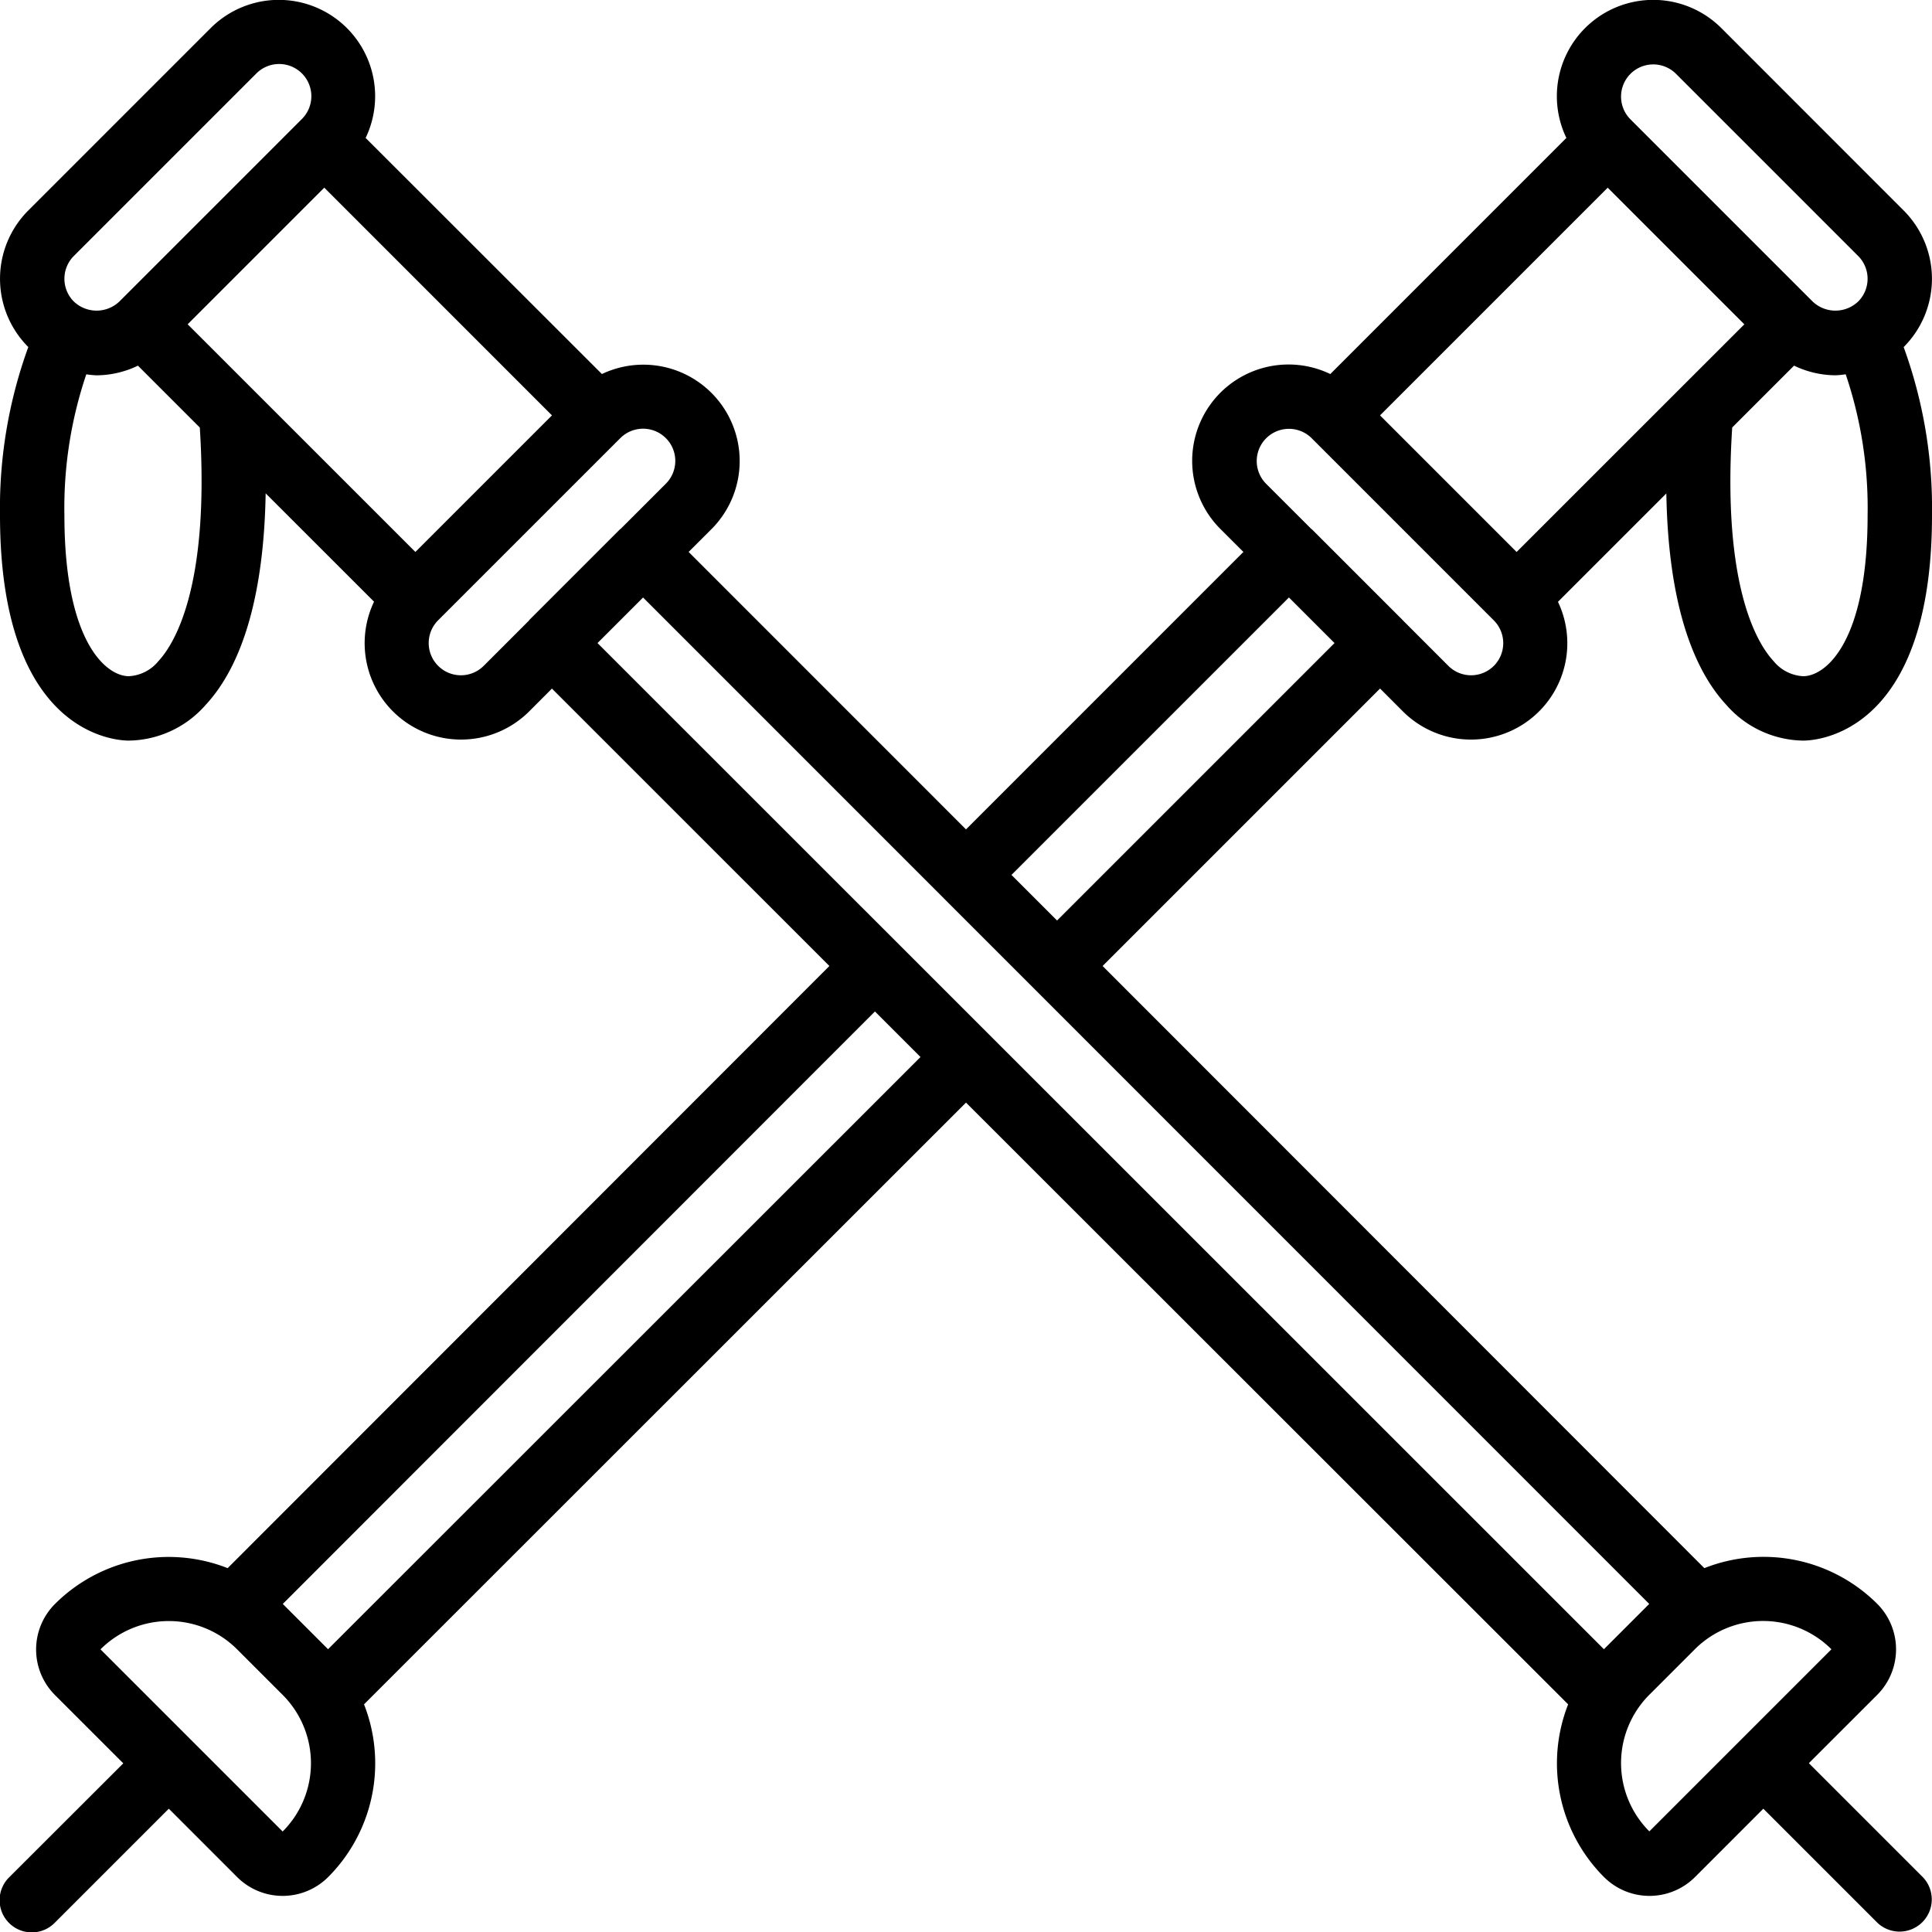 <svg id="Icons" height="512" viewBox="0 0 60 60" width="512" xmlns="http://www.w3.org/2000/svg"><path d="m53.611 21.889a3.225 3.225 0 0 0 2.389 1.111c.409 0 4-.2 4-7a14.619 14.619 0 0 0 -.88-5.221 3 3 0 0 0 0-4.242l-5.656-5.658a2.992 2.992 0 0 0 -4.819 3.405l-7.331 7.332a2.992 2.992 0 0 0 -3.406 4.819l.707.706-8.615 8.616-8.614-8.616.707-.706a2.992 2.992 0 0 0 -3.4-4.819l-7.338-7.332a2.992 2.992 0 0 0 -4.819-3.405l-5.657 5.657a3 3 0 0 0 0 4.242 14.619 14.619 0 0 0 -.879 5.222c0 6.8 3.591 7 4 7a3.225 3.225 0 0 0 2.389-1.111c1.185-1.278 1.81-3.532 1.861-6.568l3.366 3.365a2.994 2.994 0 0 0 4.819 3.406l.706-.707 8.616 8.615-18.687 18.7a5 5 0 0 0 -5.363 1.113 2 2 0 0 0 0 2.828l2.122 2.121-3.536 3.531a1 1 0 1 0 1.414 1.414l3.536-3.536 2.121 2.122a2 2 0 0 0 2.828 0 5 5 0 0 0 1.113-5.363l18.695-18.688 18.7 18.688a5 5 0 0 0 1.113 5.363 2 2 0 0 0 2.828 0l2.121-2.122 3.536 3.536a1 1 0 0 0 1.414-1.414l-3.536-3.536 2.122-2.121a2 2 0 0 0 0-2.828 5 5 0 0 0 -5.368-1.108l-18.688-18.7 8.617-8.617.706.707a2.992 2.992 0 0 0 4.819-3.4l3.366-3.366c.05 3.033.676 5.287 1.861 6.565zm-10.753-8.989 7.071-7.071 4.243 4.243-7.072 7.07zm15.142 3.1c0 3.955-1.308 5-2 5a1.269 1.269 0 0 1 -.922-.471c-.5-.537-1.6-2.315-1.283-7.253l1.921-1.921a3 3 0 0 0 1.284.3 2.887 2.887 0 0 0 .32-.031 12.937 12.937 0 0 1 .68 4.376zm-7.364-13.707a1 1 0 0 1 1.414 0l5.657 5.657a1 1 0 0 1 0 1.414 1.025 1.025 0 0 1 -1.414 0l-5.657-5.657a1 1 0 0 1 0-1.414zm-44.808 7.778 4.243-4.243 7.071 7.072-4.242 4.242zm-3.535-2.121 5.657-5.657a1 1 0 1 1 1.414 1.414l-5.657 5.657a1.025 1.025 0 0 1 -1.414 0 1 1 0 0 1 0-1.414zm2.629 12.579a1.269 1.269 0 0 1 -.922.471c-.692 0-2-1.045-2-5a12.937 12.937 0 0 1 .68-4.375 2.887 2.887 0 0 0 .32.031 3 3 0 0 0 1.284-.3l1.921 1.921c.313 4.937-.785 6.715-1.283 7.252zm8.685.149a1 1 0 0 1 0-1.415l5.657-5.656a1 1 0 1 1 1.415 1.414l-1.407 1.407h-.008l-2.83 2.83v.008l-1.407 1.407a1 1 0 0 1 -1.42.005zm6.364-2.122 31.247 31.255-1.407 1.407-31.255-31.247zm-11.193 38.323-5.657-5.657a3 3 0 0 1 4.243 0l1.414 1.414a3 3 0 0 1 0 4.243zm1.41-5.661-1.406-1.406 18.39-18.4 1.415 1.415zm46.691 0-5.657 5.657a3 3 0 0 1 0-4.243l1.414-1.414a3 3 0 0 1 4.243.004zm-24.051-22.63-1.416-1.416 8.617-8.617 1.416 1.416zm13.566-7.91a1 1 0 0 1 -1.415 0l-1.407-1.408-.005-.007-2.83-2.83h-.007l-1.408-1.407a1 1 0 0 1 1.415-1.415l5.656 5.657a1 1 0 0 1 .001 1.41z"/></svg>